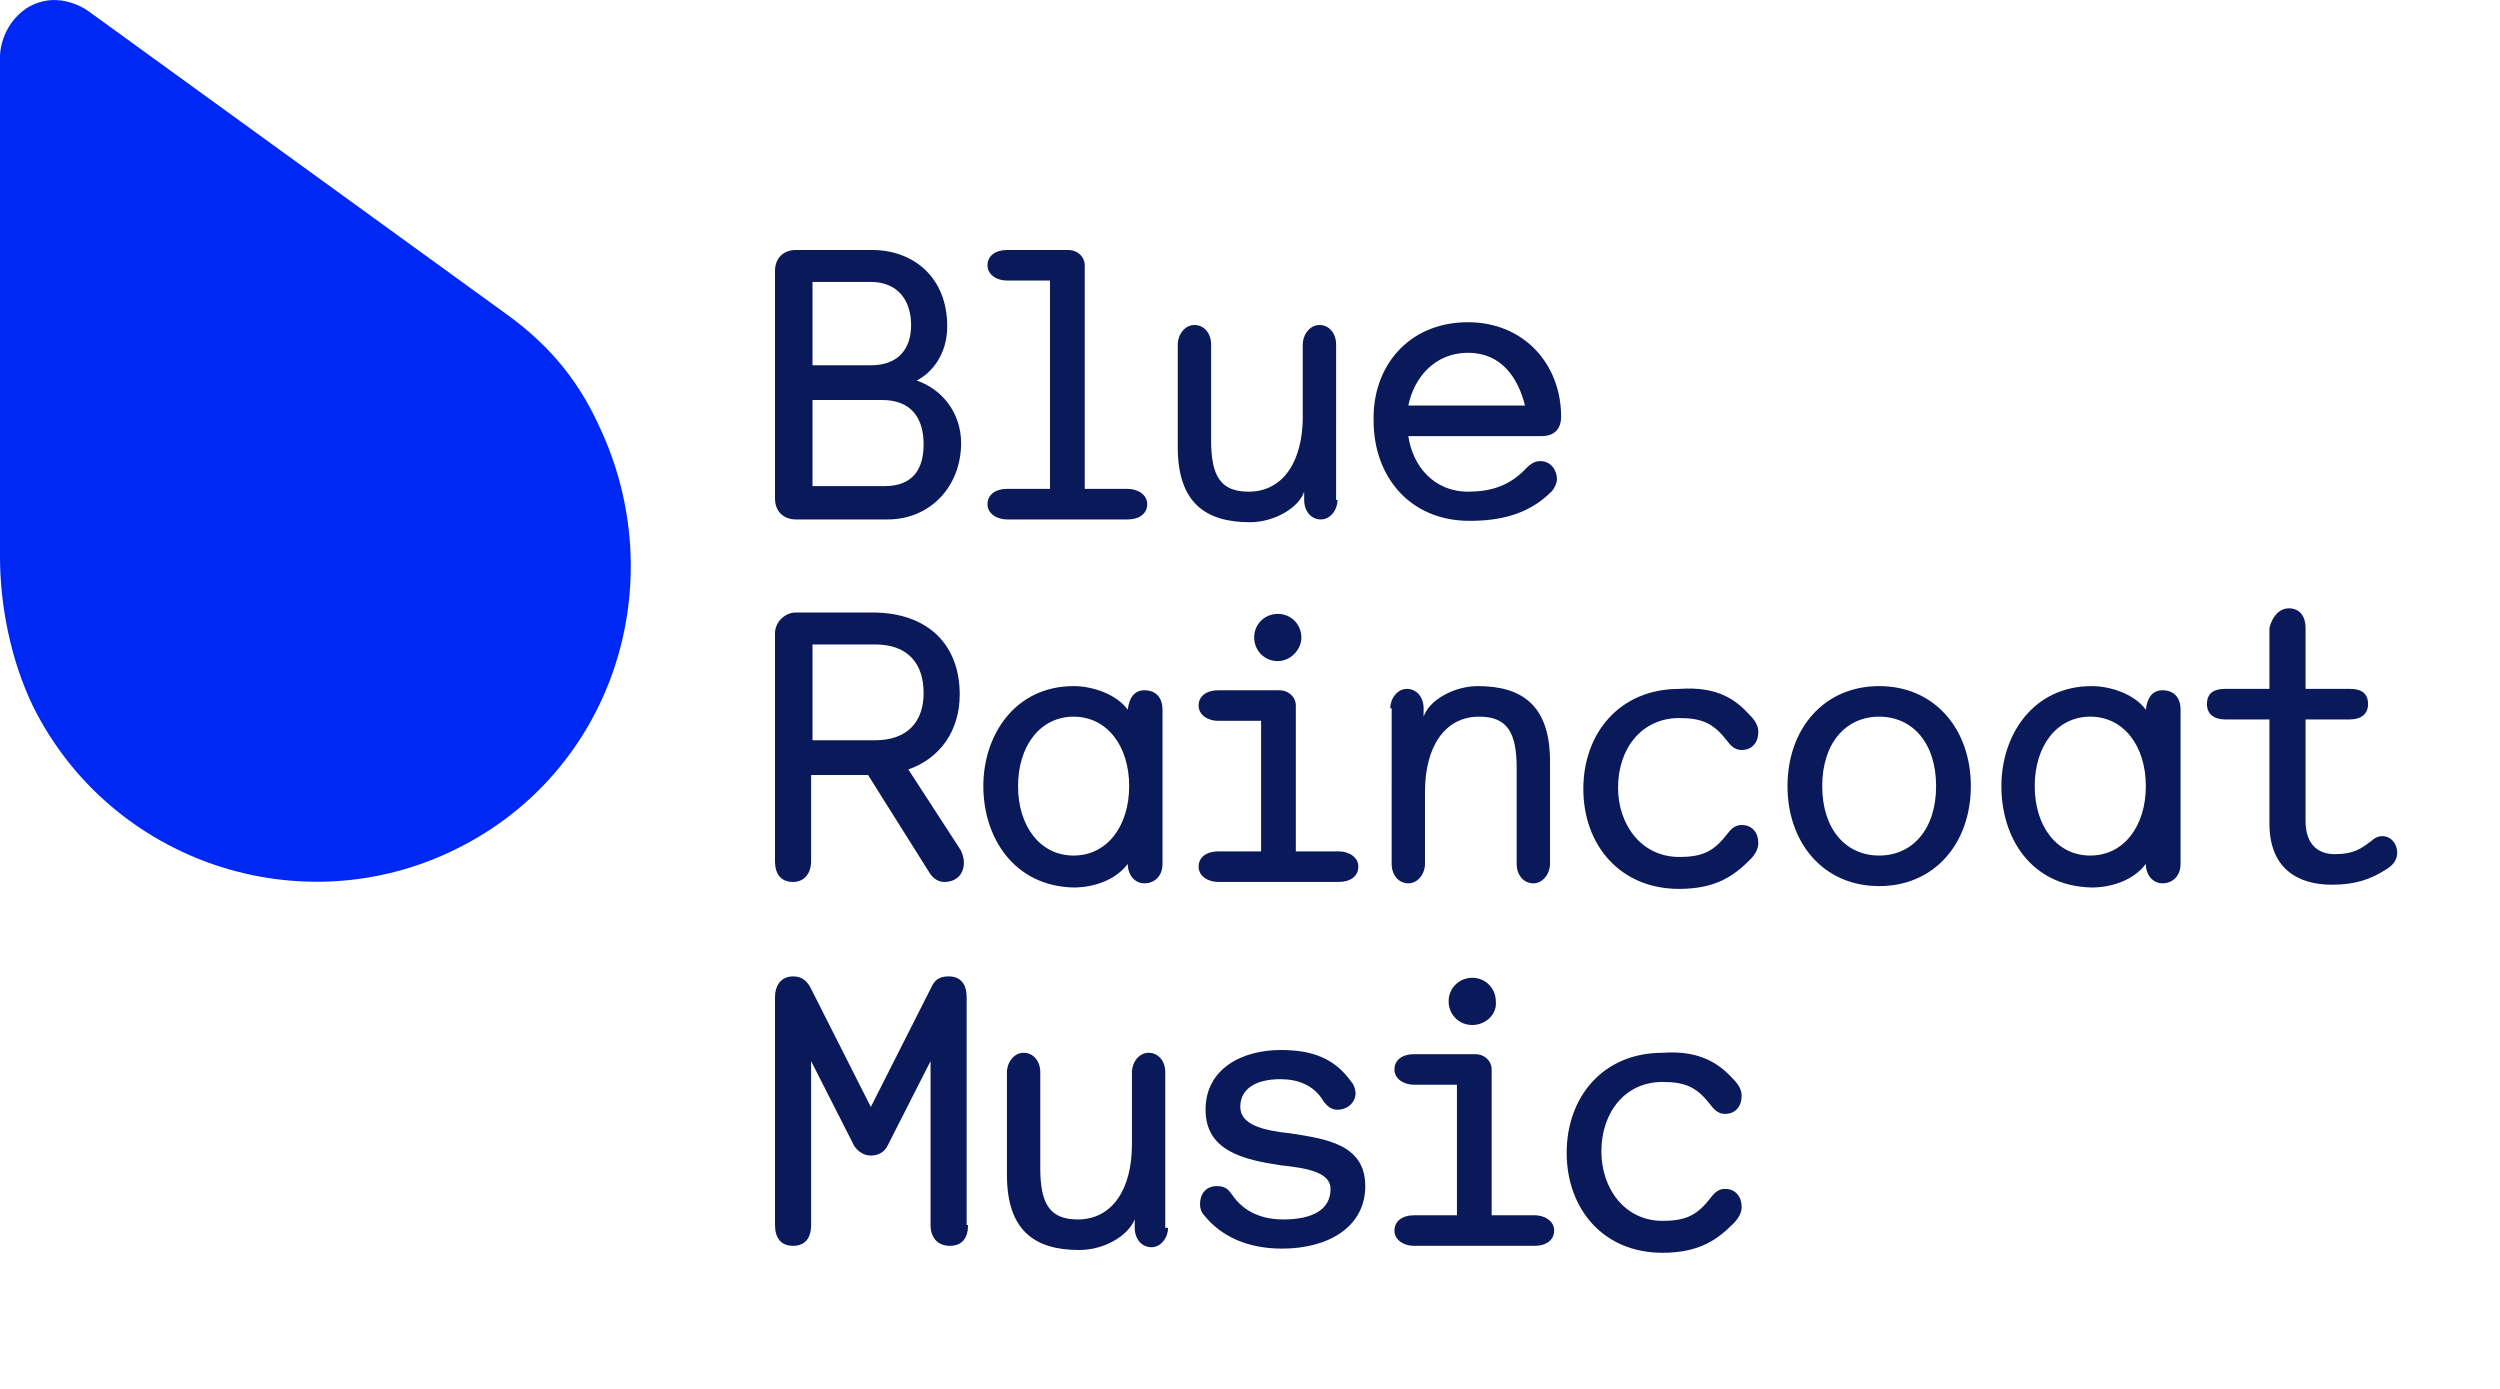 <?xml version="1.0" encoding="UTF-8"?> <svg xmlns="http://www.w3.org/2000/svg" id="Layer_1" viewBox="0 0 180 100"><style type="text/css">.st0{fill:#0028f5}.st1{fill:#0a195a}</style><path id="XMLID_27_" class="st0" d="M43.1 30.6c-1.7-3.7-4-6.1-6.8-8.1L6.5.9S4.3-.9 1.9.6C0 1.9 0 4 0 4v36.1c0 3.3.7 7.3 2.4 10.8C8 62.1 21.7 66.7 32.9 61.1c11.3-5.6 15.6-19.2 10.2-30.5z"></path><path class="st1" d="M62.8 18c2.9 0 5.4 1.9 5.4 5.5 0 2.1-1.2 3.4-2.2 3.9 1.8.6 3.2 2.3 3.2 4.5 0 3.1-2.2 5.5-5.3 5.5h-6.6c-.9 0-1.5-.6-1.5-1.5V19.5c0-.9.6-1.5 1.5-1.5h5.5zm-4.3 2.4v5.9h4.2c2 0 2.9-1.2 2.9-2.9s-.9-3.1-2.9-3.1h-4.2zm0 8.4V35h5.2c2 0 2.8-1.2 2.8-3s-.8-3.2-3-3.2h-5zm17.1 6.4v-15h-3.1c-.7 0-1.4-.4-1.4-1.1 0-.7.6-1.1 1.4-1.1h4.4c.7 0 1.2.5 1.2 1.1v16.1h3.1c.7 0 1.4.4 1.4 1.1s-.6 1.1-1.4 1.1h-8.7c-.7 0-1.4-.4-1.4-1.1s.6-1.1 1.4-1.1h3.1zm20.7.8c0 .7-.5 1.4-1.2 1.4s-1.2-.6-1.2-1.4v-.6c-.4 1.2-2.2 2.2-3.9 2.2-3.2 0-5.2-1.4-5.2-5.4v-7.4c0-.7.5-1.4 1.2-1.4s1.2.6 1.2 1.4v6.9c0 2.6.7 3.7 2.7 3.7 2.5 0 3.9-2.2 3.9-5.4v-5.2c0-.7.5-1.4 1.2-1.4s1.2.6 1.2 1.4V36zm9.4-12.8c4 0 6.7 3 6.7 6.8 0 .9-.5 1.4-1.4 1.4h-9.6c.3 2.1 1.8 4 4.3 4 1.6 0 3-.4 4.2-1.7.3-.3.6-.5 1-.5.8 0 1.2.7 1.2 1.3 0 .3-.2.7-.4.9-1.7 1.7-3.8 2.1-5.9 2.1-4.3 0-6.9-3.2-6.9-7.2-.1-3.9 2.5-7.1 6.8-7.1zm4.1 6c-.5-2-1.7-3.8-4.1-3.8-2.4 0-3.9 1.8-4.3 3.8h8.4zm-47 14.9c4.1 0 6.3 2.4 6.3 5.9 0 2.6-1.4 4.6-3.7 5.4l3.7 5.7c.2.3.3.7.3 1 0 .9-.6 1.4-1.4 1.4-.4 0-.8-.2-1.1-.7l-4.4-7h-4.1V62c0 .9-.5 1.5-1.3 1.5-.9 0-1.3-.6-1.3-1.5V45.6c0-.8.7-1.5 1.5-1.5h5.5zm-4.3 2.4v6.8H63c2.3 0 3.5-1.3 3.5-3.4 0-2.1-1.1-3.5-3.5-3.5h-4.5zm12.3 10.1c0-3.7 2.3-7.2 6.5-7.2 1.4 0 3.1.6 3.9 1.7.1-.9.5-1.4 1.2-1.4.8 0 1.3.5 1.3 1.4v11.1c0 .9-.6 1.4-1.3 1.4-.7 0-1.2-.6-1.2-1.4-.9 1.2-2.5 1.7-3.9 1.7-4.3-.1-6.5-3.6-6.5-7.3zm6.5 5c2.4 0 4-2.1 4-5s-1.6-5-4-5-4 2.1-4 5 1.6 5 4 5zm13.5-.3v-9.4h-3.1c-.7 0-1.4-.4-1.4-1.1 0-.7.6-1.1 1.4-1.1h4.4c.7 0 1.2.5 1.2 1.1v10.5h3.1c.7 0 1.4.4 1.4 1.1 0 .7-.6 1.1-1.4 1.1h-8.7c-.7 0-1.4-.4-1.4-1.1 0-.7.6-1.1 1.4-1.1h3.1zM92 47.6c-1 0-1.7-.8-1.7-1.7 0-1 .8-1.7 1.7-1.7 1 0 1.7.8 1.7 1.7 0 .9-.8 1.7-1.7 1.7zm8.1 3.4c0-.7.5-1.4 1.2-1.4s1.2.6 1.2 1.4v.6c.4-1.2 2.2-2.2 3.9-2.2 3.2 0 5.2 1.4 5.2 5.4v7.4c0 .7-.5 1.4-1.2 1.4s-1.2-.6-1.2-1.4v-6.9c0-2.6-.7-3.7-2.7-3.7-2.5 0-3.9 2.2-3.9 5.4v5.2c0 .7-.5 1.4-1.2 1.4s-1.2-.6-1.2-1.4V51zm25.9.5c.4.4.6.8.6 1.2 0 .7-.4 1.3-1.2 1.3-.4 0-.7-.2-1-.6-1-1.3-1.8-1.7-3.5-1.7-2.7 0-4.4 2.2-4.4 5 0 2.7 1.7 5 4.4 5 1.7 0 2.5-.4 3.5-1.7.3-.4.6-.6 1-.6.8 0 1.2.6 1.2 1.3 0 .4-.2.8-.6 1.2-1.1 1.1-2.4 2.1-5.1 2.1-4.3 0-6.9-3.2-6.9-7.2s2.6-7.2 6.9-7.2c2.8-.2 4.1.8 5.1 1.9zm2.7 5.1c0-4.1 2.6-7.2 6.6-7.2s6.6 3.1 6.6 7.2-2.6 7.2-6.6 7.2c-4 0-6.6-3.1-6.6-7.2zm6.6 5c2.4 0 4.1-1.9 4.1-5s-1.7-5-4.1-5-4.1 1.9-4.1 5 1.7 5 4.1 5zm8.8-5c0-3.7 2.3-7.2 6.5-7.2 1.4 0 3.1.6 3.9 1.7.1-.9.5-1.4 1.2-1.4.8 0 1.3.5 1.3 1.4v11.1c0 .9-.6 1.4-1.3 1.4-.7 0-1.2-.6-1.2-1.4-.9 1.2-2.5 1.7-3.9 1.7-4.4-.1-6.5-3.6-6.5-7.3zm6.4 5c2.4 0 4-2.1 4-5s-1.6-5-4-5-4 2.1-4 5 1.6 5 4 5zm14.3-17.8c.8 0 1.2.6 1.2 1.4v4.4h3.2c.8 0 1.3.3 1.3 1.1 0 .7-.5 1.1-1.3 1.1H166v7.3c0 1.8 1 2.4 2.1 2.4 1.4 0 1.9-.4 2.7-1 .2-.2.5-.3.7-.3.7 0 1.1.6 1.1 1.2 0 .5-.3.9-.8 1.2-1.1.7-2.2 1.1-3.9 1.1-2.5 0-4.5-1.2-4.5-4.4v-7.5h-3.2c-.8 0-1.3-.4-1.3-1.1 0-.8.5-1.1 1.3-1.1h3.2v-4.4c.2-.8.7-1.4 1.4-1.4zM69.7 88.2c0 .9-.4 1.5-1.3 1.5s-1.4-.6-1.4-1.5V76.4l-3.1 6.1c-.2.4-.6.7-1.2.7s-1-.4-1.2-.7l-3.1-6.1v11.8c0 .9-.4 1.5-1.3 1.5s-1.3-.6-1.3-1.5V71.8c0-.8.4-1.5 1.3-1.5.7 0 1 .4 1.2.7l4.4 8.7 4.4-8.7c.2-.4.5-.7 1.2-.7.9 0 1.3.6 1.3 1.5v16.4zm14.4.2c0 .7-.5 1.4-1.2 1.4s-1.2-.6-1.2-1.4v-.6c-.5 1.2-2.2 2.2-4 2.2-3.2 0-5.2-1.4-5.2-5.4v-7.4c0-.7.5-1.4 1.2-1.4s1.2.6 1.2 1.4v6.9c0 2.6.7 3.7 2.7 3.7 2.5 0 3.9-2.2 3.9-5.4v-5.2c0-.7.5-1.4 1.2-1.4s1.2.6 1.2 1.4v11.2zm2.3-1.7c0-.7.4-1.3 1.2-1.3.6 0 .8.2 1.1.6.6.9 1.7 1.8 3.7 1.8 2.1 0 3.4-.7 3.4-2.2 0-1.2-1.7-1.5-3.6-1.7-2.6-.4-5.4-1-5.4-4s2.7-4.3 5.4-4.3c2.3 0 3.9.6 5.1 2.3.2.2.3.6.3.8 0 .7-.6 1.2-1.3 1.2-.4 0-.7-.2-1-.6-.7-1.2-1.9-1.6-3.1-1.6-1.8 0-2.9.7-2.9 2s1.7 1.7 3.6 1.9c2.6.4 5.4.8 5.4 3.8 0 2.9-2.6 4.5-6 4.5-2.5 0-4.4-.9-5.6-2.4-.2-.2-.3-.5-.3-.8zm18.5.8v-9.4h-3.1c-.7 0-1.4-.4-1.4-1.1 0-.7.6-1.1 1.4-1.1h4.4c.7 0 1.2.5 1.2 1.1v10.5h3.1c.7 0 1.4.4 1.4 1.1s-.6 1.1-1.4 1.1h-8.7c-.7 0-1.4-.4-1.4-1.1s.6-1.1 1.4-1.1h3.1zm1.1-13.7c-1 0-1.7-.8-1.7-1.7 0-1 .8-1.7 1.7-1.7 1 0 1.7.8 1.7 1.7.1.9-.7 1.7-1.7 1.7zm18.8 3.9c.4.4.6.8.6 1.2 0 .7-.4 1.3-1.2 1.3-.4 0-.7-.2-1-.6-1-1.3-1.8-1.7-3.5-1.7-2.7 0-4.4 2.2-4.4 5 0 2.7 1.7 5 4.4 5 1.7 0 2.5-.4 3.5-1.7.3-.4.6-.6 1-.6.8 0 1.2.6 1.2 1.3 0 .4-.2.8-.6 1.2-1.1 1.1-2.4 2.1-5.1 2.1-4.3 0-6.9-3.2-6.9-7.2s2.6-7.2 6.9-7.2c2.7-.2 4.1.8 5.1 1.9z"></path></svg> 